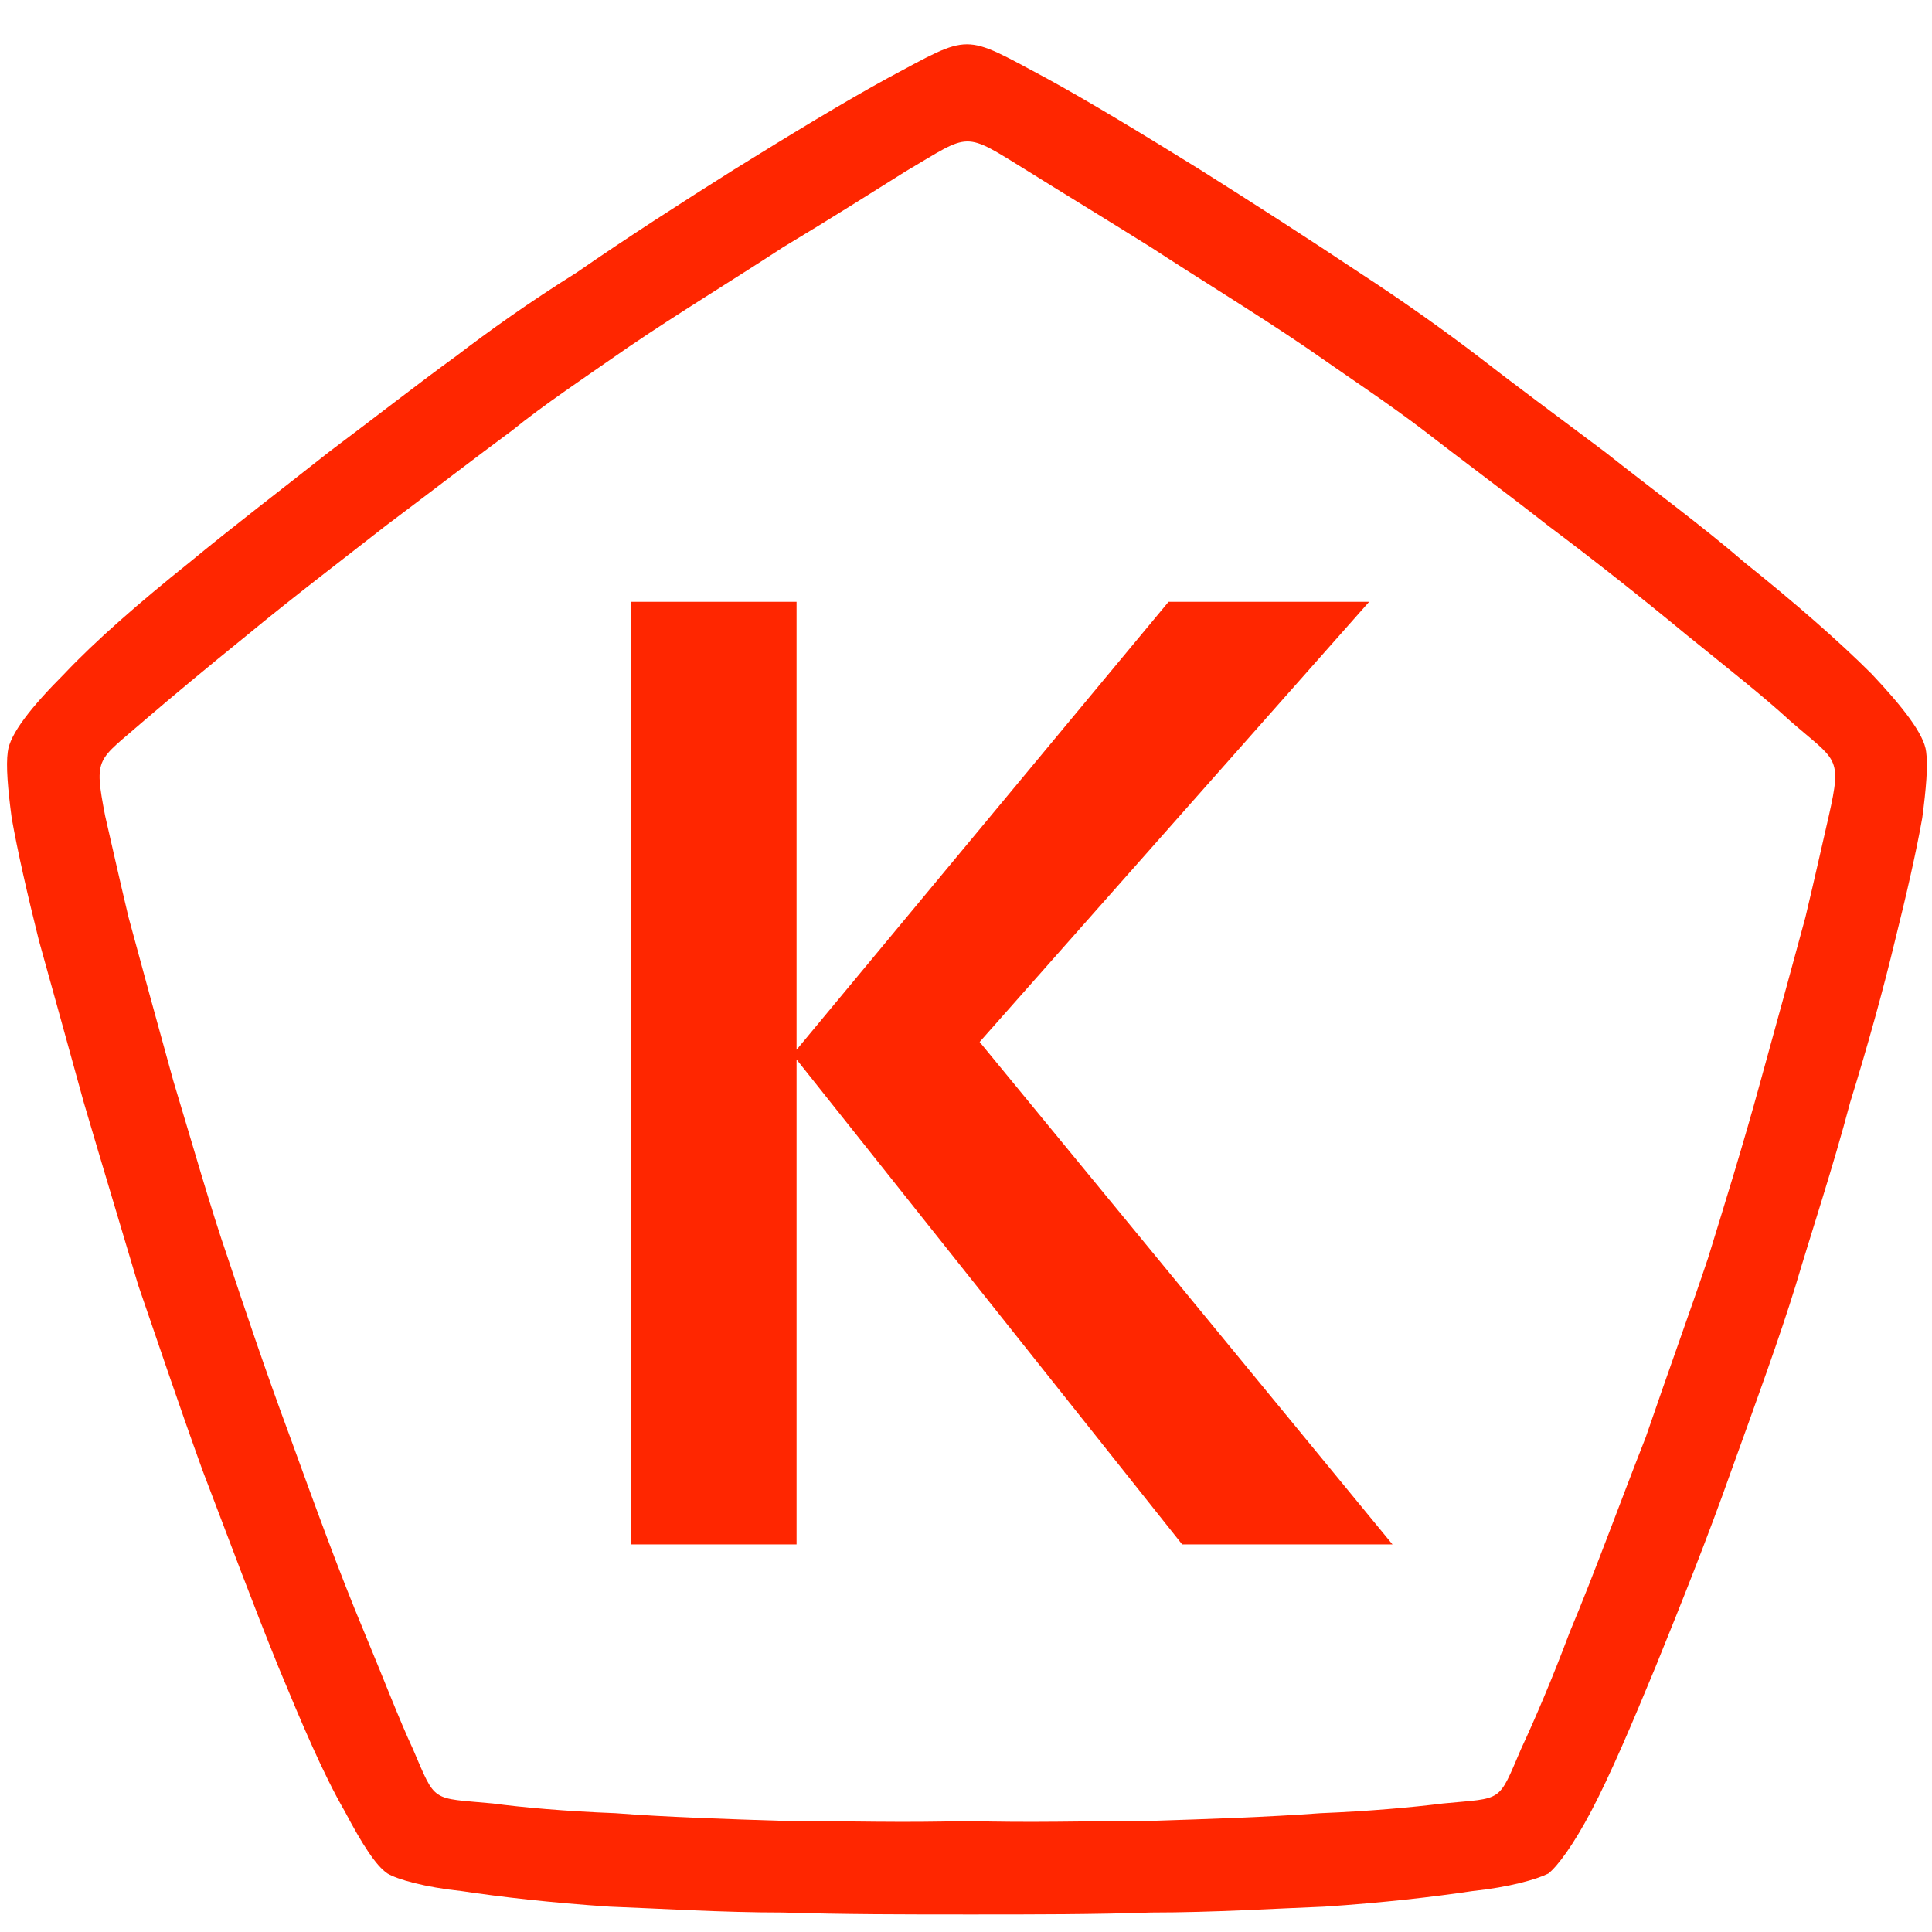 <svg enable-background="new 0 0 992 992" viewBox="0 0 992 992" xmlns="http://www.w3.org/2000/svg"><path d="m296 140c-24 15-45 30-62 43-18 13-41 31-65 49-24 19-49 38-72 57-25 20-48 40-64 57-17 17-28 31-29 40-1 7 0 19 2 34 3 17 8 39 14 63 7 25 15 54 23 83 10 34 20 67 28 94 9 26 20 59 33 95 13 34 26 69 39 101 12 29 23 55 34 74 9 17 16 28 22 32 5 3 19 7 38 9 20 3 46 6 76 8 27 1 57 3 89 3 31 1 63 1 95 1h3c31 0 62 0 91-1 32 0 63-2 89-3 30-2 56-5 76-8 19-2 33-6 39-9 5-4 13-15 22-32 10-19 21-45 33-74 13-32 27-67 39-101 13-36 25-69 33-95 8-27 19-60 28-94 9-29 17-58 23-83 6-24 11-46 14-63 2-15 3-27 2-34-1-9-12-23-28-40-17-17-40-37-65-57-22-19-48-38-72-57-24-18-47-35-65-49-17-13-38-28-61-43-27-18-55-36-82-53-29-18-57-35-79-47-43-23-38-23-81 0-22 12-50 29-79 47-27 17-55 35-81 53zm28 653h85v-249l198 249h108l-212-258 200-226h-103l-191 230v-230h-85zm141-705c34-20 29-21 63 0 16 10 39 24 63 39 26 17 54 34 79 51 23 16 44 30 61 43 18 14 41 31 64 49 24 18 48 37 71 56 21 17 40 32 53 44 24 21 27 18 20 49-3 13-7 31-12 52-7 26-15 55-23 84-9 33-19 65-27 91-8 24-20 57-32 92-13 33-26 69-39 100-9 24-18 45-25 60-12 28-9 25-40 28-16 2-38 4-63 5-27 2-57 3-89 4-30 0-61 1-92 0h-1c-31 1-62 0-92 0-32-1-62-2-88-4-26-1-48-3-63-5-32-3-29 0-41-28-7-15-15-36-25-60-13-31-26-67-38-100-13-35-24-68-32-92-9-26-18-58-28-91-8-29-16-58-23-84-5-21-9-39-12-52-6-31-4-28 20-49 14-12 32-27 53-44 23-19 48-38 71-56 24-18 46-35 65-49 16-13 37-27 60-43 25-17 53-34 79-51 25-15 47-29 63-39z" fill="#ff2600"/></svg>